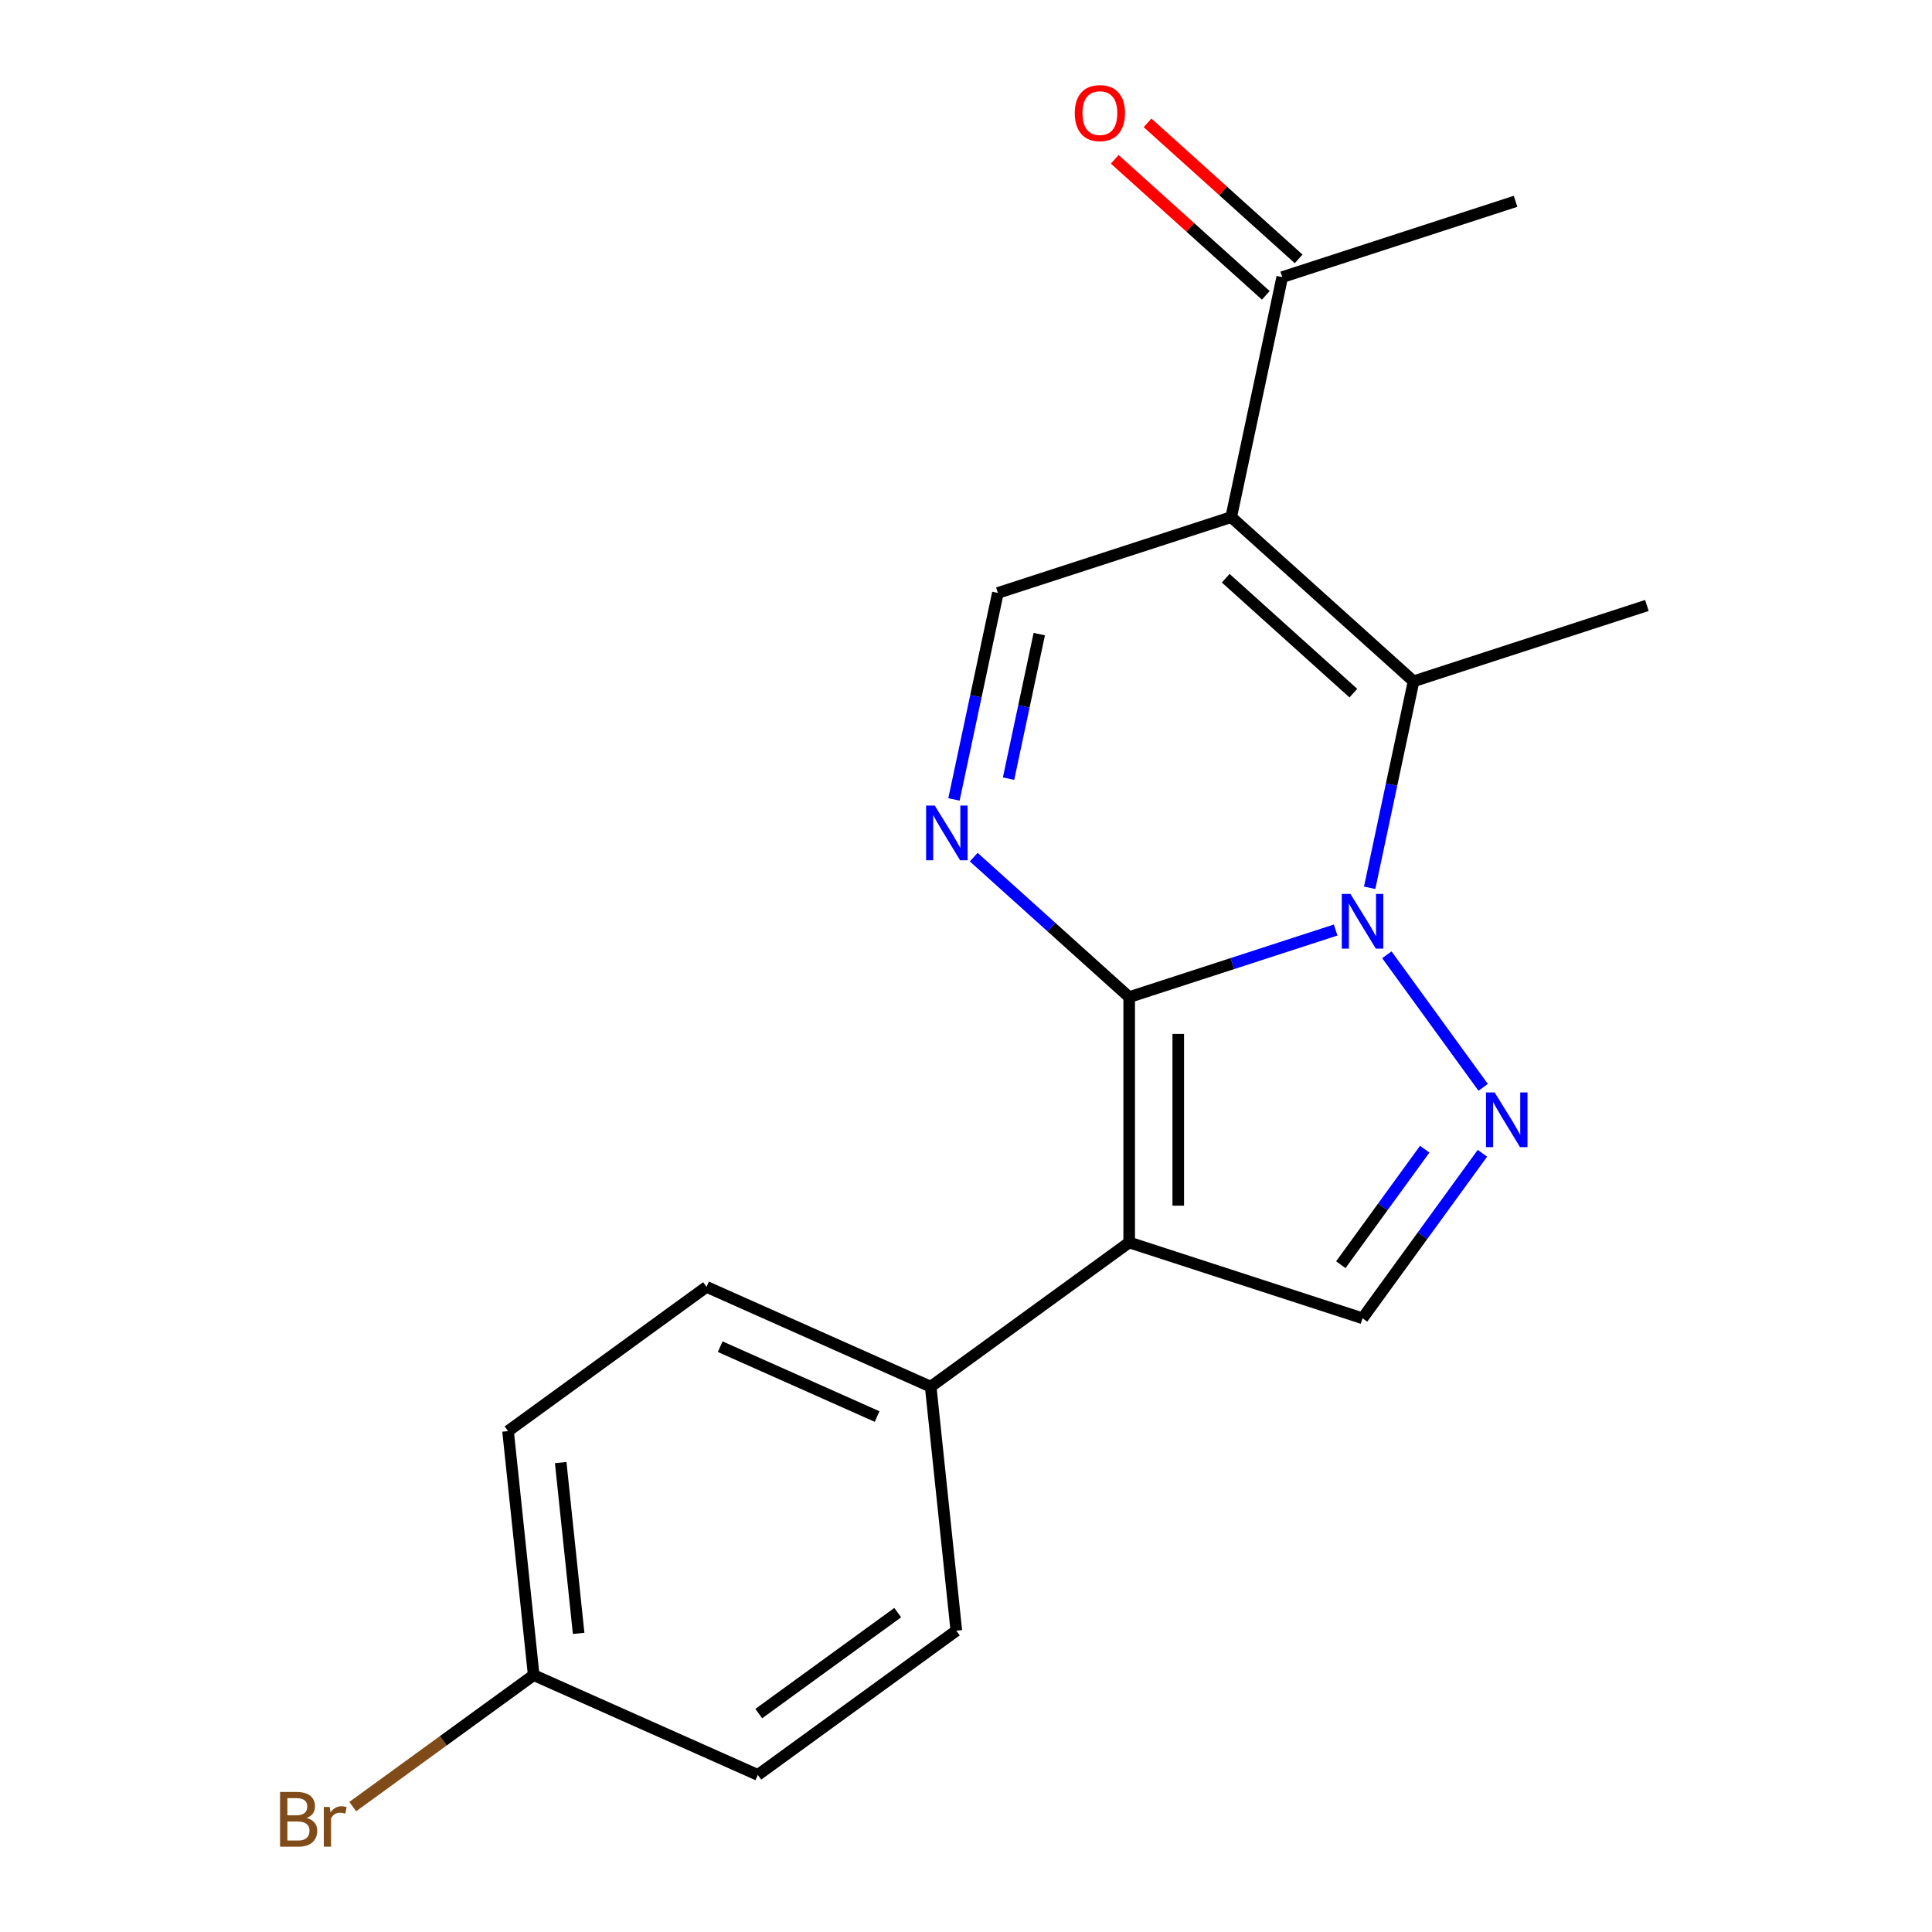 <?xml version='1.0' encoding='iso-8859-1'?>
<svg version='1.1' baseProfile='full'
              xmlns='http://www.w3.org/2000/svg'
                      xmlns:rdkit='http://www.rdkit.org/xml'
                      xmlns:xlink='http://www.w3.org/1999/xlink'
                  xml:space='preserve'
width='1000px' height='1000px' viewBox='0 0 1000 1000'>
<!-- END OF HEADER -->
<rect style='opacity:1.0;fill:#FFFFFF;stroke:none' width='1000' height='1000' x='0' y='0'> </rect>
<path class='bond-0' d='M 584.464,516.102 L 637.897,498.74' style='fill:none;fill-rule:evenodd;stroke:#000000;stroke-width:6px;stroke-linecap:butt;stroke-linejoin:miter;stroke-opacity:1' />
<path class='bond-0' d='M 637.897,498.74 L 691.329,481.379' style='fill:none;fill-rule:evenodd;stroke:#0000FF;stroke-width:6px;stroke-linecap:butt;stroke-linejoin:miter;stroke-opacity:1' />
<path class='bond-1' d='M 584.464,516.102 L 584.464,643.098' style='fill:none;fill-rule:evenodd;stroke:#000000;stroke-width:6px;stroke-linecap:butt;stroke-linejoin:miter;stroke-opacity:1' />
<path class='bond-1' d='M 609.863,535.151 L 609.863,624.048' style='fill:none;fill-rule:evenodd;stroke:#000000;stroke-width:6px;stroke-linecap:butt;stroke-linejoin:miter;stroke-opacity:1' />
<path class='bond-4' d='M 584.464,516.102 L 544.233,479.878' style='fill:none;fill-rule:evenodd;stroke:#000000;stroke-width:6px;stroke-linecap:butt;stroke-linejoin:miter;stroke-opacity:1' />
<path class='bond-4' d='M 544.233,479.878 L 504.002,443.654' style='fill:none;fill-rule:evenodd;stroke:#0000FF;stroke-width:6px;stroke-linecap:butt;stroke-linejoin:miter;stroke-opacity:1' />
<path class='bond-3' d='M 708.929,459.523 L 720.289,406.08' style='fill:none;fill-rule:evenodd;stroke:#0000FF;stroke-width:6px;stroke-linecap:butt;stroke-linejoin:miter;stroke-opacity:1' />
<path class='bond-3' d='M 720.289,406.08 L 731.648,352.637' style='fill:none;fill-rule:evenodd;stroke:#000000;stroke-width:6px;stroke-linecap:butt;stroke-linejoin:miter;stroke-opacity:1' />
<path class='bond-5' d='M 717.839,494.193 L 767.685,562.8' style='fill:none;fill-rule:evenodd;stroke:#0000FF;stroke-width:6px;stroke-linecap:butt;stroke-linejoin:miter;stroke-opacity:1' />
<path class='bond-6' d='M 584.464,643.098 L 705.244,682.341' style='fill:none;fill-rule:evenodd;stroke:#000000;stroke-width:6px;stroke-linecap:butt;stroke-linejoin:miter;stroke-opacity:1' />
<path class='bond-9' d='M 584.464,643.098 L 481.722,717.744' style='fill:none;fill-rule:evenodd;stroke:#000000;stroke-width:6px;stroke-linecap:butt;stroke-linejoin:miter;stroke-opacity:1' />
<path class='bond-2' d='M 637.272,267.66 L 516.492,306.904' style='fill:none;fill-rule:evenodd;stroke:#000000;stroke-width:6px;stroke-linecap:butt;stroke-linejoin:miter;stroke-opacity:1' />
<path class='bond-8' d='M 637.272,267.66 L 663.676,143.439' style='fill:none;fill-rule:evenodd;stroke:#000000;stroke-width:6px;stroke-linecap:butt;stroke-linejoin:miter;stroke-opacity:1' />
<path class='bond-20' d='M 637.272,267.66 L 731.648,352.637' style='fill:none;fill-rule:evenodd;stroke:#000000;stroke-width:6px;stroke-linecap:butt;stroke-linejoin:miter;stroke-opacity:1' />
<path class='bond-20' d='M 634.433,299.282 L 700.496,358.766' style='fill:none;fill-rule:evenodd;stroke:#000000;stroke-width:6px;stroke-linecap:butt;stroke-linejoin:miter;stroke-opacity:1' />
<path class='bond-13' d='M 731.648,352.637 L 852.429,313.393' style='fill:none;fill-rule:evenodd;stroke:#000000;stroke-width:6px;stroke-linecap:butt;stroke-linejoin:miter;stroke-opacity:1' />
<path class='bond-7' d='M 493.772,413.79 L 505.132,360.347' style='fill:none;fill-rule:evenodd;stroke:#0000FF;stroke-width:6px;stroke-linecap:butt;stroke-linejoin:miter;stroke-opacity:1' />
<path class='bond-7' d='M 505.132,360.347 L 516.492,306.904' style='fill:none;fill-rule:evenodd;stroke:#000000;stroke-width:6px;stroke-linecap:butt;stroke-linejoin:miter;stroke-opacity:1' />
<path class='bond-7' d='M 522.024,403.038 L 529.976,365.628' style='fill:none;fill-rule:evenodd;stroke:#0000FF;stroke-width:6px;stroke-linecap:butt;stroke-linejoin:miter;stroke-opacity:1' />
<path class='bond-7' d='M 529.976,365.628 L 537.928,328.218' style='fill:none;fill-rule:evenodd;stroke:#000000;stroke-width:6px;stroke-linecap:butt;stroke-linejoin:miter;stroke-opacity:1' />
<path class='bond-19' d='M 767.296,596.934 L 736.27,639.638' style='fill:none;fill-rule:evenodd;stroke:#0000FF;stroke-width:6px;stroke-linecap:butt;stroke-linejoin:miter;stroke-opacity:1' />
<path class='bond-19' d='M 736.27,639.638 L 705.244,682.341' style='fill:none;fill-rule:evenodd;stroke:#000000;stroke-width:6px;stroke-linecap:butt;stroke-linejoin:miter;stroke-opacity:1' />
<path class='bond-19' d='M 737.44,594.816 L 715.722,624.709' style='fill:none;fill-rule:evenodd;stroke:#0000FF;stroke-width:6px;stroke-linecap:butt;stroke-linejoin:miter;stroke-opacity:1' />
<path class='bond-19' d='M 715.722,624.709 L 694.004,654.601' style='fill:none;fill-rule:evenodd;stroke:#000000;stroke-width:6px;stroke-linecap:butt;stroke-linejoin:miter;stroke-opacity:1' />
<path class='bond-10' d='M 672.173,134.002 L 633.073,98.795' style='fill:none;fill-rule:evenodd;stroke:#000000;stroke-width:6px;stroke-linecap:butt;stroke-linejoin:miter;stroke-opacity:1' />
<path class='bond-10' d='M 633.073,98.795 L 593.972,63.589' style='fill:none;fill-rule:evenodd;stroke:#FF0000;stroke-width:6px;stroke-linecap:butt;stroke-linejoin:miter;stroke-opacity:1' />
<path class='bond-10' d='M 655.178,152.877 L 616.077,117.671' style='fill:none;fill-rule:evenodd;stroke:#000000;stroke-width:6px;stroke-linecap:butt;stroke-linejoin:miter;stroke-opacity:1' />
<path class='bond-10' d='M 616.077,117.671 L 576.977,82.464' style='fill:none;fill-rule:evenodd;stroke:#FF0000;stroke-width:6px;stroke-linecap:butt;stroke-linejoin:miter;stroke-opacity:1' />
<path class='bond-18' d='M 663.676,143.439 L 784.456,104.195' style='fill:none;fill-rule:evenodd;stroke:#000000;stroke-width:6px;stroke-linecap:butt;stroke-linejoin:miter;stroke-opacity:1' />
<path class='bond-11' d='M 481.722,717.744 L 365.706,666.09' style='fill:none;fill-rule:evenodd;stroke:#000000;stroke-width:6px;stroke-linecap:butt;stroke-linejoin:miter;stroke-opacity:1' />
<path class='bond-11' d='M 453.989,733.199 L 372.777,697.041' style='fill:none;fill-rule:evenodd;stroke:#000000;stroke-width:6px;stroke-linecap:butt;stroke-linejoin:miter;stroke-opacity:1' />
<path class='bond-12' d='M 481.722,717.744 L 494.997,844.044' style='fill:none;fill-rule:evenodd;stroke:#000000;stroke-width:6px;stroke-linecap:butt;stroke-linejoin:miter;stroke-opacity:1' />
<path class='bond-16' d='M 365.706,666.09 L 262.964,740.736' style='fill:none;fill-rule:evenodd;stroke:#000000;stroke-width:6px;stroke-linecap:butt;stroke-linejoin:miter;stroke-opacity:1' />
<path class='bond-15' d='M 494.997,844.044 L 392.255,918.69' style='fill:none;fill-rule:evenodd;stroke:#000000;stroke-width:6px;stroke-linecap:butt;stroke-linejoin:miter;stroke-opacity:1' />
<path class='bond-15' d='M 464.656,834.693 L 392.737,886.945' style='fill:none;fill-rule:evenodd;stroke:#000000;stroke-width:6px;stroke-linecap:butt;stroke-linejoin:miter;stroke-opacity:1' />
<path class='bond-14' d='M 276.238,867.037 L 392.255,918.69' style='fill:none;fill-rule:evenodd;stroke:#000000;stroke-width:6px;stroke-linecap:butt;stroke-linejoin:miter;stroke-opacity:1' />
<path class='bond-17' d='M 276.238,867.037 L 229.405,901.063' style='fill:none;fill-rule:evenodd;stroke:#000000;stroke-width:6px;stroke-linecap:butt;stroke-linejoin:miter;stroke-opacity:1' />
<path class='bond-17' d='M 229.405,901.063 L 182.571,935.09' style='fill:none;fill-rule:evenodd;stroke:#7F4C19;stroke-width:6px;stroke-linecap:butt;stroke-linejoin:miter;stroke-opacity:1' />
<path class='bond-21' d='M 276.238,867.037 L 262.964,740.736' style='fill:none;fill-rule:evenodd;stroke:#000000;stroke-width:6px;stroke-linecap:butt;stroke-linejoin:miter;stroke-opacity:1' />
<path class='bond-21' d='M 299.507,845.437 L 290.215,757.026' style='fill:none;fill-rule:evenodd;stroke:#000000;stroke-width:6px;stroke-linecap:butt;stroke-linejoin:miter;stroke-opacity:1' />
<path  class='atom-1' d='M 698.984 462.698
L 708.264 477.698
Q 709.184 479.178, 710.664 481.858
Q 712.144 484.538, 712.224 484.698
L 712.224 462.698
L 715.984 462.698
L 715.984 491.018
L 712.104 491.018
L 702.144 474.618
Q 700.984 472.698, 699.744 470.498
Q 698.544 468.298, 698.184 467.618
L 698.184 491.018
L 694.504 491.018
L 694.504 462.698
L 698.984 462.698
' fill='#0000FF'/>
<path  class='atom-5' d='M 483.828 416.965
L 493.108 431.965
Q 494.028 433.445, 495.508 436.125
Q 496.988 438.805, 497.068 438.965
L 497.068 416.965
L 500.828 416.965
L 500.828 445.285
L 496.948 445.285
L 486.988 428.885
Q 485.828 426.965, 484.588 424.765
Q 483.388 422.565, 483.028 421.885
L 483.028 445.285
L 479.348 445.285
L 479.348 416.965
L 483.828 416.965
' fill='#0000FF'/>
<path  class='atom-6' d='M 773.631 565.44
L 782.911 580.44
Q 783.831 581.92, 785.311 584.6
Q 786.791 587.28, 786.871 587.44
L 786.871 565.44
L 790.631 565.44
L 790.631 593.76
L 786.751 593.76
L 776.791 577.36
Q 775.631 575.44, 774.391 573.24
Q 773.191 571.04, 772.831 570.36
L 772.831 593.76
L 769.151 593.76
L 769.151 565.44
L 773.631 565.44
' fill='#0000FF'/>
<path  class='atom-11' d='M 556.299 58.542
Q 556.299 51.742, 559.659 47.943
Q 563.019 44.142, 569.299 44.142
Q 575.579 44.142, 578.939 47.943
Q 582.299 51.742, 582.299 58.542
Q 582.299 65.422, 578.899 69.343
Q 575.499 73.222, 569.299 73.222
Q 563.059 73.222, 559.659 69.343
Q 556.299 65.463, 556.299 58.542
M 569.299 70.022
Q 573.619 70.022, 575.939 67.142
Q 578.299 64.222, 578.299 58.542
Q 578.299 52.983, 575.939 50.182
Q 573.619 47.343, 569.299 47.343
Q 564.979 47.343, 562.619 50.142
Q 560.299 52.943, 560.299 58.542
Q 560.299 64.263, 562.619 67.142
Q 564.979 70.022, 569.299 70.022
' fill='#FF0000'/>
<path  class='atom-18' d='M 158.717 940.963
Q 161.437 941.723, 162.797 943.403
Q 164.197 945.043, 164.197 947.483
Q 164.197 951.403, 161.677 953.643
Q 159.197 955.843, 154.477 955.843
L 144.957 955.843
L 144.957 927.523
L 153.317 927.523
Q 158.157 927.523, 160.597 929.483
Q 163.037 931.443, 163.037 935.043
Q 163.037 939.323, 158.717 940.963
M 148.757 930.723
L 148.757 939.603
L 153.317 939.603
Q 156.117 939.603, 157.557 938.483
Q 159.037 937.323, 159.037 935.043
Q 159.037 930.723, 153.317 930.723
L 148.757 930.723
M 154.477 952.643
Q 157.237 952.643, 158.717 951.323
Q 160.197 950.003, 160.197 947.483
Q 160.197 945.163, 158.557 944.003
Q 156.957 942.803, 153.877 942.803
L 148.757 942.803
L 148.757 952.643
L 154.477 952.643
' fill='#7F4C19'/>
<path  class='atom-18' d='M 170.637 935.283
L 171.077 938.123
Q 173.237 934.923, 176.757 934.923
Q 177.877 934.923, 179.397 935.323
L 178.797 938.683
Q 177.077 938.283, 176.117 938.283
Q 174.437 938.283, 173.317 938.963
Q 172.237 939.603, 171.357 941.163
L 171.357 955.843
L 167.597 955.843
L 167.597 935.283
L 170.637 935.283
' fill='#7F4C19'/>
</svg>
